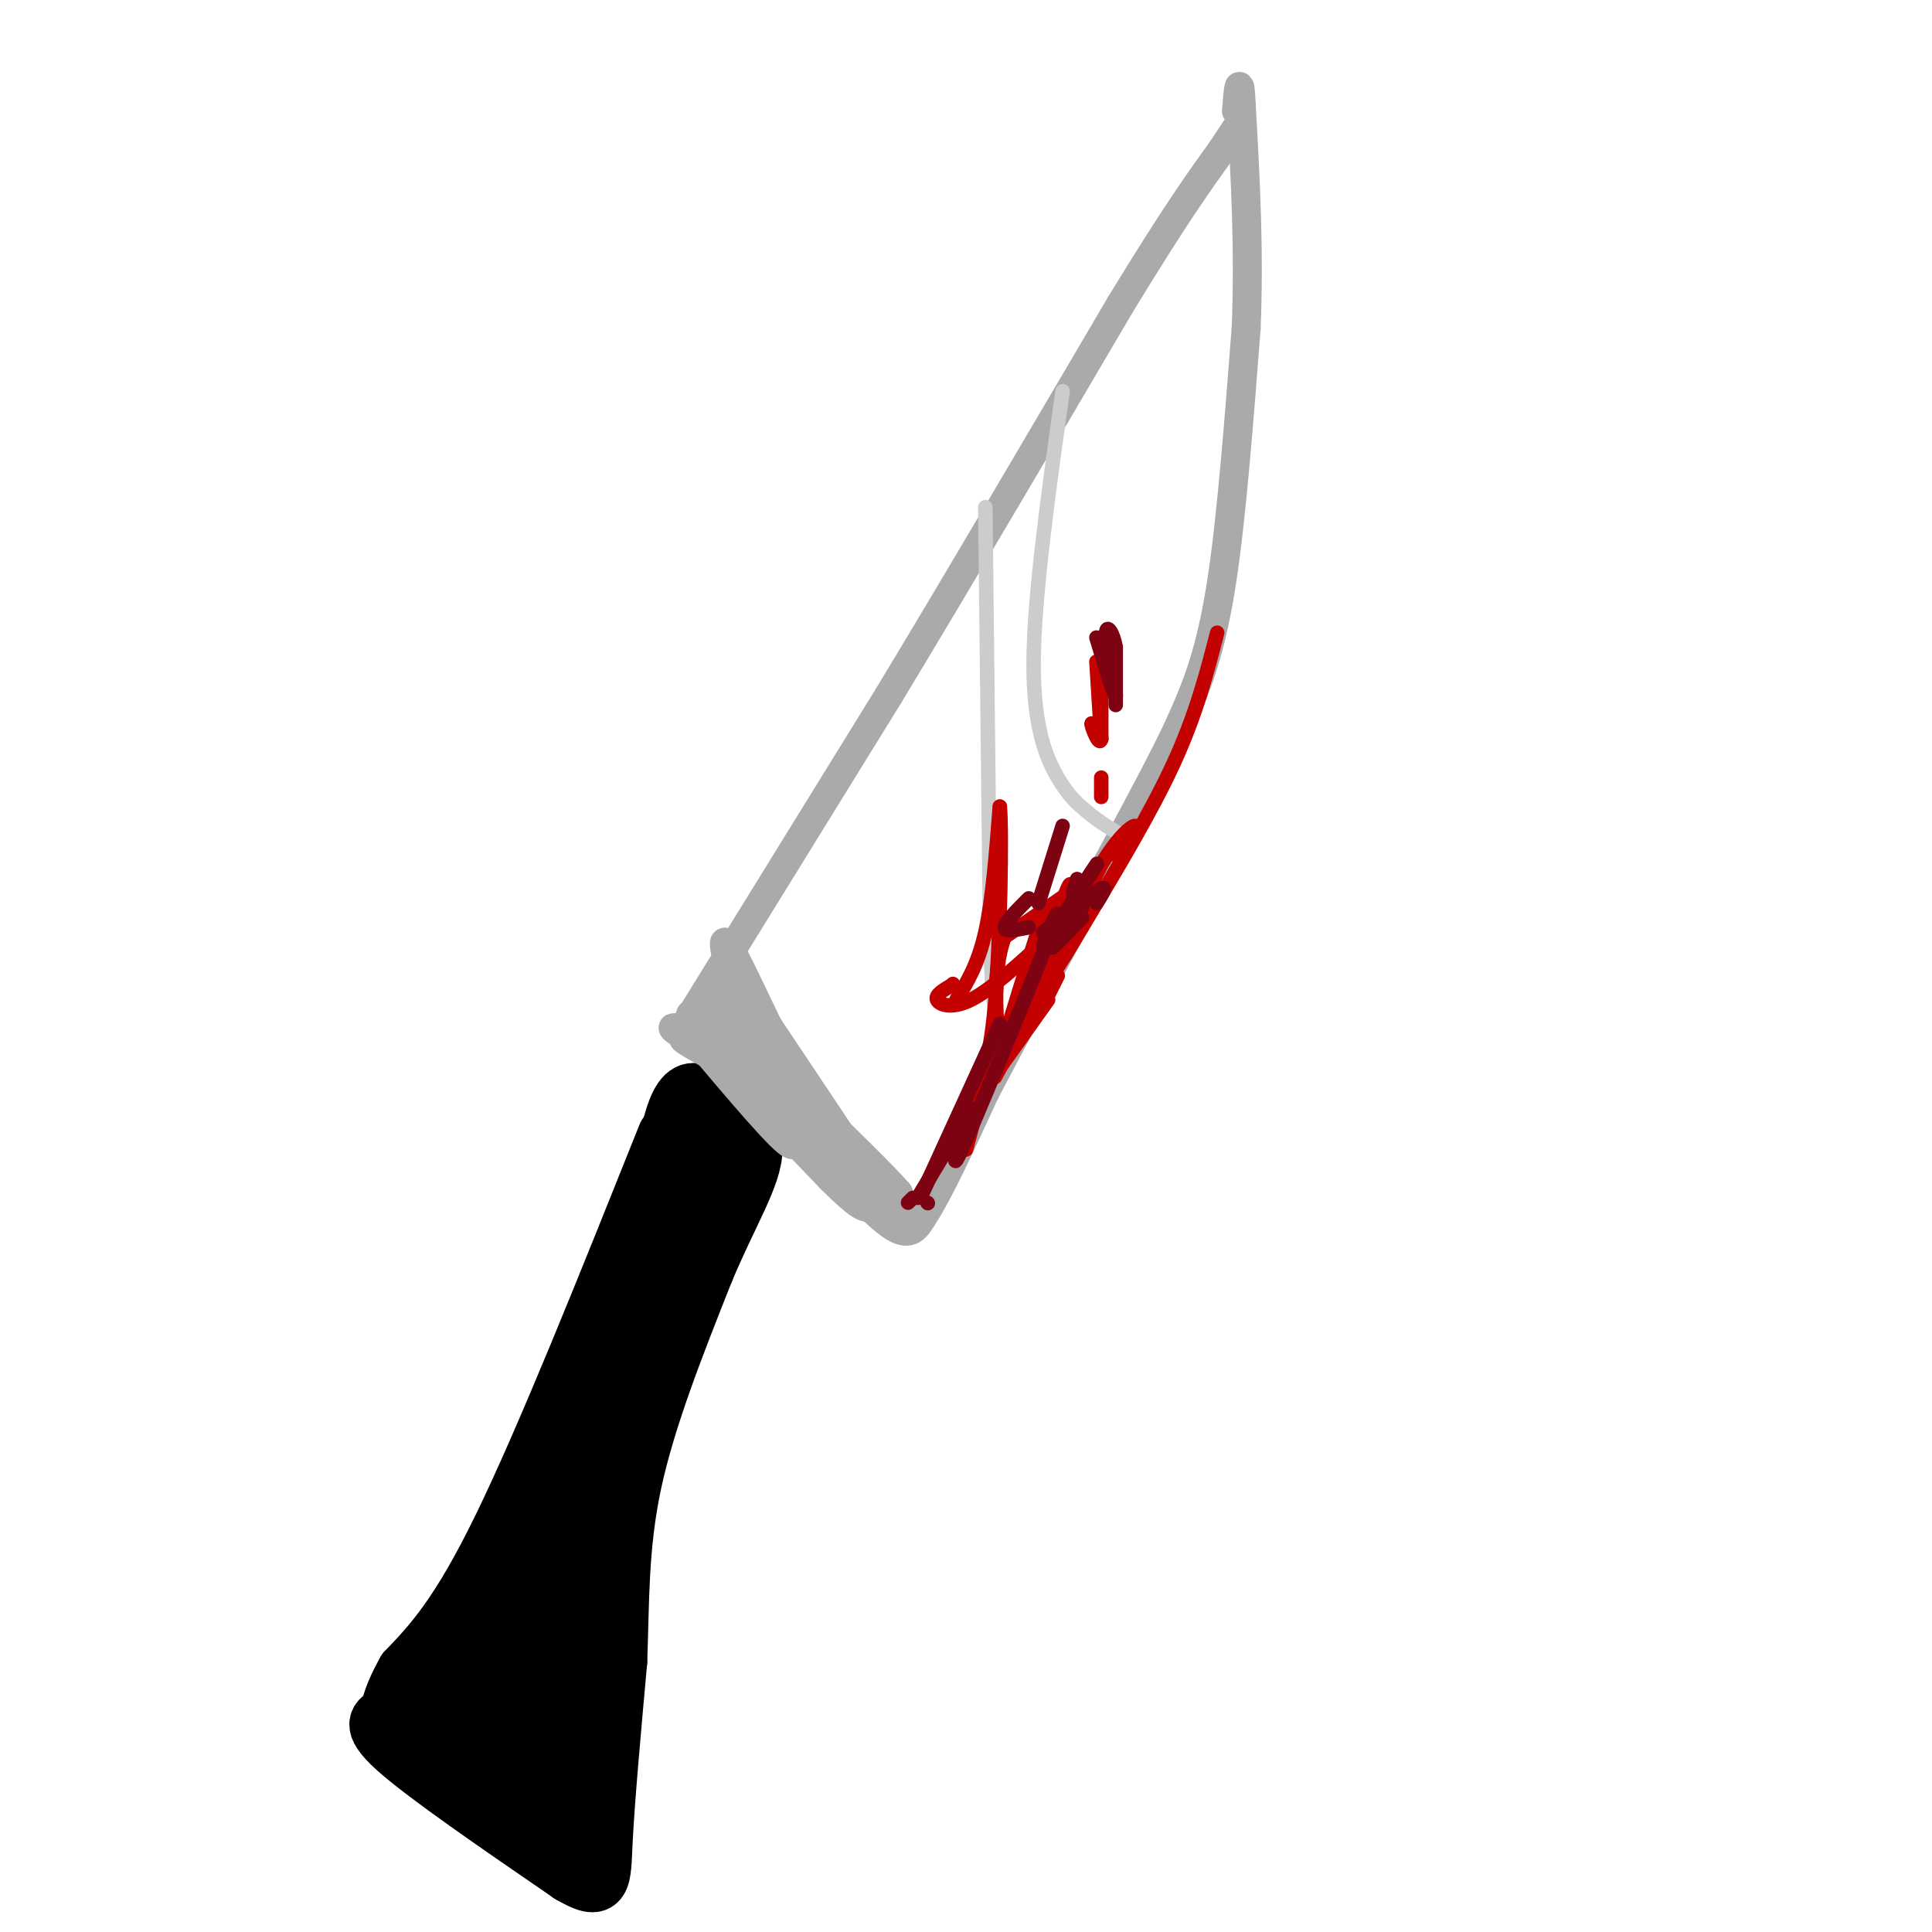 <svg viewBox='0 0 400 400' version='1.1' xmlns='http://www.w3.org/2000/svg' xmlns:xlink='http://www.w3.org/1999/xlink'><g fill='none' stroke='#000000' stroke-width='12' stroke-linecap='round' stroke-linejoin='round'><path d='M138,235c-12.500,31.250 -25.000,62.500 -34,81c-9.000,18.500 -14.500,24.250 -20,30'/><path d='M84,346c-3.690,6.571 -2.917,8.000 -4,9c-1.083,1.000 -4.024,1.571 2,7c6.024,5.429 21.012,15.714 36,26'/><path d='M118,388c7.022,4.133 6.578,1.467 7,-7c0.422,-8.467 1.711,-22.733 3,-37'/><path d='M128,344c0.467,-12.022 0.133,-23.578 3,-37c2.867,-13.422 8.933,-28.711 15,-44'/><path d='M146,263c5.000,-11.911 10.000,-19.689 10,-25c0.000,-5.311 -5.000,-8.156 -10,-11'/><path d='M146,227c-2.711,-1.844 -4.489,-0.956 -6,3c-1.511,3.956 -2.756,10.978 -4,18'/><path d='M136,248c-3.022,9.778 -8.578,25.222 -15,39c-6.422,13.778 -13.711,25.889 -21,38'/><path d='M100,325c-7.267,11.644 -14.933,21.756 -15,29c-0.067,7.244 7.467,11.622 15,16'/><path d='M100,370c4.333,5.422 7.667,10.978 11,3c3.333,-7.978 6.667,-29.489 10,-51'/><path d='M121,322c3.486,-11.995 7.203,-16.483 1,-10c-6.203,6.483 -22.324,23.938 -29,31c-6.676,7.062 -3.907,3.732 -2,4c1.907,0.268 2.954,4.134 4,8'/><path d='M95,355c3.893,6.036 11.625,17.125 14,16c2.375,-1.125 -0.607,-14.464 -1,-24c-0.393,-9.536 1.804,-15.268 4,-21'/><path d='M112,326c-0.655,0.333 -4.292,11.667 -6,21c-1.708,9.333 -1.488,16.667 0,21c1.488,4.333 4.244,5.667 7,7'/><path d='M113,375c2.143,0.262 4.000,-2.583 5,-8c1.000,-5.417 1.143,-13.405 1,-14c-0.143,-0.595 -0.571,6.202 -1,13'/><path d='M118,366c0.881,4.071 3.583,7.750 0,5c-3.583,-2.750 -13.452,-11.929 -17,-20c-3.548,-8.071 -0.774,-15.036 2,-22'/><path d='M103,329c7.500,-19.833 25.250,-58.417 43,-97'/><path d='M146,232c7.622,-14.244 5.178,-1.356 0,14c-5.178,15.356 -13.089,33.178 -21,51'/><path d='M125,297c-5.133,13.133 -7.467,20.467 -9,29c-1.533,8.533 -2.267,18.267 -3,28'/><path d='M113,354c0.333,7.667 2.667,12.833 5,18'/><path d='M118,375c0.000,0.000 5.000,7.000 5,7'/></g>
<g fill='none' stroke='#AAAAAA' stroke-width='6' stroke-linecap='round' stroke-linejoin='round'><path d='M144,215c9.200,10.911 18.400,21.822 20,22c1.600,0.178 -4.400,-10.378 -9,-16c-4.600,-5.622 -7.800,-6.311 -11,-7'/><path d='M144,214c2.833,3.833 15.417,16.917 28,30'/><path d='M172,244c6.000,6.000 7.000,6.000 8,6'/><path d='M143,210c6.689,4.356 13.378,8.711 12,9c-1.378,0.289 -10.822,-3.489 -13,-4c-2.178,-0.511 2.911,2.244 8,5'/><path d='M150,220c-1.155,-0.988 -8.042,-5.958 -10,-7c-1.958,-1.042 1.012,1.845 3,1c1.988,-0.845 2.994,-5.423 4,-10'/><path d='M142,212c0.000,0.000 42.000,-68.000 42,-68'/><path d='M184,144c15.000,-24.833 31.500,-52.917 48,-81'/><path d='M232,63c11.500,-18.833 16.250,-25.417 21,-32'/><path d='M253,31c3.833,-5.833 2.917,-4.417 2,-3'/><path d='M170,239c5.750,6.417 11.500,12.833 15,15c3.500,2.167 4.750,0.083 6,-2'/><path d='M191,252c3.167,-4.667 8.083,-15.333 13,-26'/><path d='M204,226c7.167,-13.667 18.583,-34.833 30,-56'/><path d='M234,170c7.000,-13.167 9.500,-18.083 12,-24c2.500,-5.917 5.000,-12.833 7,-26c2.000,-13.167 3.500,-32.583 5,-52'/><path d='M258,68c0.667,-16.333 -0.167,-31.167 -1,-46'/><path d='M257,22c-0.333,-7.500 -0.667,-3.250 -1,1'/><path d='M150,204c0.000,0.000 31.000,42.000 31,42'/><path d='M181,246c0.333,-0.333 -14.333,-22.167 -29,-44'/><path d='M152,202c-2.310,-2.262 6.417,14.083 7,17c0.583,2.917 -6.976,-7.595 -9,-10c-2.024,-2.405 1.488,3.298 5,9'/><path d='M155,218c3.798,6.548 10.792,18.417 10,17c-0.792,-1.417 -9.369,-16.119 -13,-24c-3.631,-7.881 -2.315,-8.940 -1,-10'/><path d='M151,201c-0.798,-4.095 -2.292,-9.333 1,-3c3.292,6.333 11.369,24.238 17,34c5.631,9.762 8.815,11.381 12,13'/><path d='M181,245c2.978,3.267 4.422,4.933 5,5c0.578,0.067 0.289,-1.467 0,-3'/><path d='M186,247c-3.167,-3.667 -11.083,-11.333 -19,-19'/></g>
<g fill='none' stroke='#CCCCCC' stroke-width='3' stroke-linecap='round' stroke-linejoin='round'><path d='M204,105c0.000,0.000 1.000,90.000 1,90'/><path d='M205,195c0.667,18.167 1.833,18.583 3,19'/><path d='M220,81c-2.956,21.133 -5.911,42.267 -6,56c-0.089,13.733 2.689,20.067 5,24c2.311,3.933 4.156,5.467 6,7'/><path d='M225,168c2.500,2.167 5.750,4.083 9,6'/></g>
<g fill='none' stroke='#C30101' stroke-width='3' stroke-linecap='round' stroke-linejoin='round'><path d='M252,131c-2.167,8.417 -4.333,16.833 -9,27c-4.667,10.167 -11.833,22.083 -19,34'/><path d='M224,192c-5.000,8.500 -8.000,12.750 -11,17'/><path d='M224,190c0.000,0.000 -18.000,33.000 -18,33'/><path d='M211,215c-2.500,3.667 -5.000,7.333 -4,6c1.000,-1.333 5.500,-7.667 10,-14'/><path d='M217,206c0.000,0.000 2.000,-4.000 2,-4'/><path d='M228,165c0.000,0.000 0.000,-4.000 0,-4'/><path d='M228,153c0.000,0.000 0.000,-9.000 0,-9'/><path d='M227,137c0.000,0.000 1.000,16.000 1,16'/><path d='M228,153c-0.378,1.689 -1.822,-2.089 -2,-3c-0.178,-0.911 0.911,1.044 2,3'/><path d='M219,192c-1.167,3.917 -2.333,7.833 -2,7c0.333,-0.833 2.167,-6.417 4,-12'/><path d='M221,187c0.844,-3.200 0.956,-5.200 0,-3c-0.956,2.200 -2.978,8.600 -5,15'/><path d='M216,199c-1.844,5.356 -3.956,11.244 -2,8c1.956,-3.244 7.978,-15.622 14,-28'/><path d='M228,179c3.867,-6.311 6.533,-8.089 7,-8c0.467,0.089 -1.267,2.044 -3,4'/><path d='M232,175c-0.667,1.000 -0.833,1.500 -1,2'/><path d='M224,183c0.000,0.000 -16.000,11.000 -16,11'/><path d='M208,194c-2.756,6.956 -1.644,18.844 -1,23c0.644,4.156 0.822,0.578 1,-3'/><path d='M219,195c0.000,0.000 -4.000,3.000 -4,3'/><path d='M216,195c-5.489,5.000 -10.978,10.000 -15,12c-4.022,2.000 -6.578,1.000 -7,0c-0.422,-1.000 1.289,-2.000 3,-3'/><path d='M197,204c0.500,-0.500 0.250,-0.250 0,0'/><path d='M198,207c2.250,-3.667 4.500,-7.333 6,-14c1.500,-6.667 2.250,-16.333 3,-26'/><path d='M207,167c0.467,4.267 0.133,27.933 -1,41c-1.133,13.067 -3.067,15.533 -5,18'/><path d='M201,226c-0.833,3.000 -0.417,1.500 0,0'/><path d='M211,206c1.411,-4.304 2.821,-8.607 2,-5c-0.821,3.607 -3.875,15.125 -3,12c0.875,-3.125 5.679,-20.893 6,-23c0.321,-2.107 -3.839,11.446 -8,25'/><path d='M205,219c0.000,0.000 -5.000,19.000 -5,19'/></g>
<g fill='none' stroke='#7D0212' stroke-width='3' stroke-linecap='round' stroke-linejoin='round'><path d='M216,193c4.178,-3.133 8.356,-6.267 8,-5c-0.356,1.267 -5.244,6.933 -6,8c-0.756,1.067 2.622,-2.467 6,-6'/><path d='M227,187c1.167,-1.833 2.333,-3.667 1,-3c-1.333,0.667 -5.167,3.833 -9,7'/><path d='M213,192c-2.500,0.500 -5.000,1.000 -5,0c0.000,-1.000 2.500,-3.500 5,-6'/><path d='M215,187c0.000,0.000 5.000,-16.000 5,-16'/><path d='M223,182c-0.689,2.311 -1.378,4.622 0,3c1.378,-1.622 4.822,-7.178 4,-6c-0.822,1.178 -5.911,9.089 -11,17'/><path d='M216,196c-0.167,-0.964 4.917,-11.875 2,-4c-2.917,7.875 -13.833,34.536 -18,44c-4.167,9.464 -1.583,1.732 1,-6'/><path d='M201,230c0.167,-1.000 0.083,-0.500 0,0'/><path d='M207,212c0.000,0.000 -16.000,35.000 -16,35'/><path d='M199,233c0.000,0.000 -9.000,15.000 -9,15'/><path d='M189,248c0.000,0.000 -1.000,1.000 -1,1'/><path d='M192,249c0.000,0.000 0.100,0.100 0.1,0.1'/><path d='M231,135c0.000,5.583 0.000,11.167 0,11c0.000,-0.167 0.000,-6.083 0,-12'/><path d='M231,134c-0.533,-3.111 -1.867,-4.889 -2,-3c-0.133,1.889 0.933,7.444 2,13'/><path d='M231,144c-0.333,0.167 -2.167,-5.917 -4,-12'/></g>
</svg>